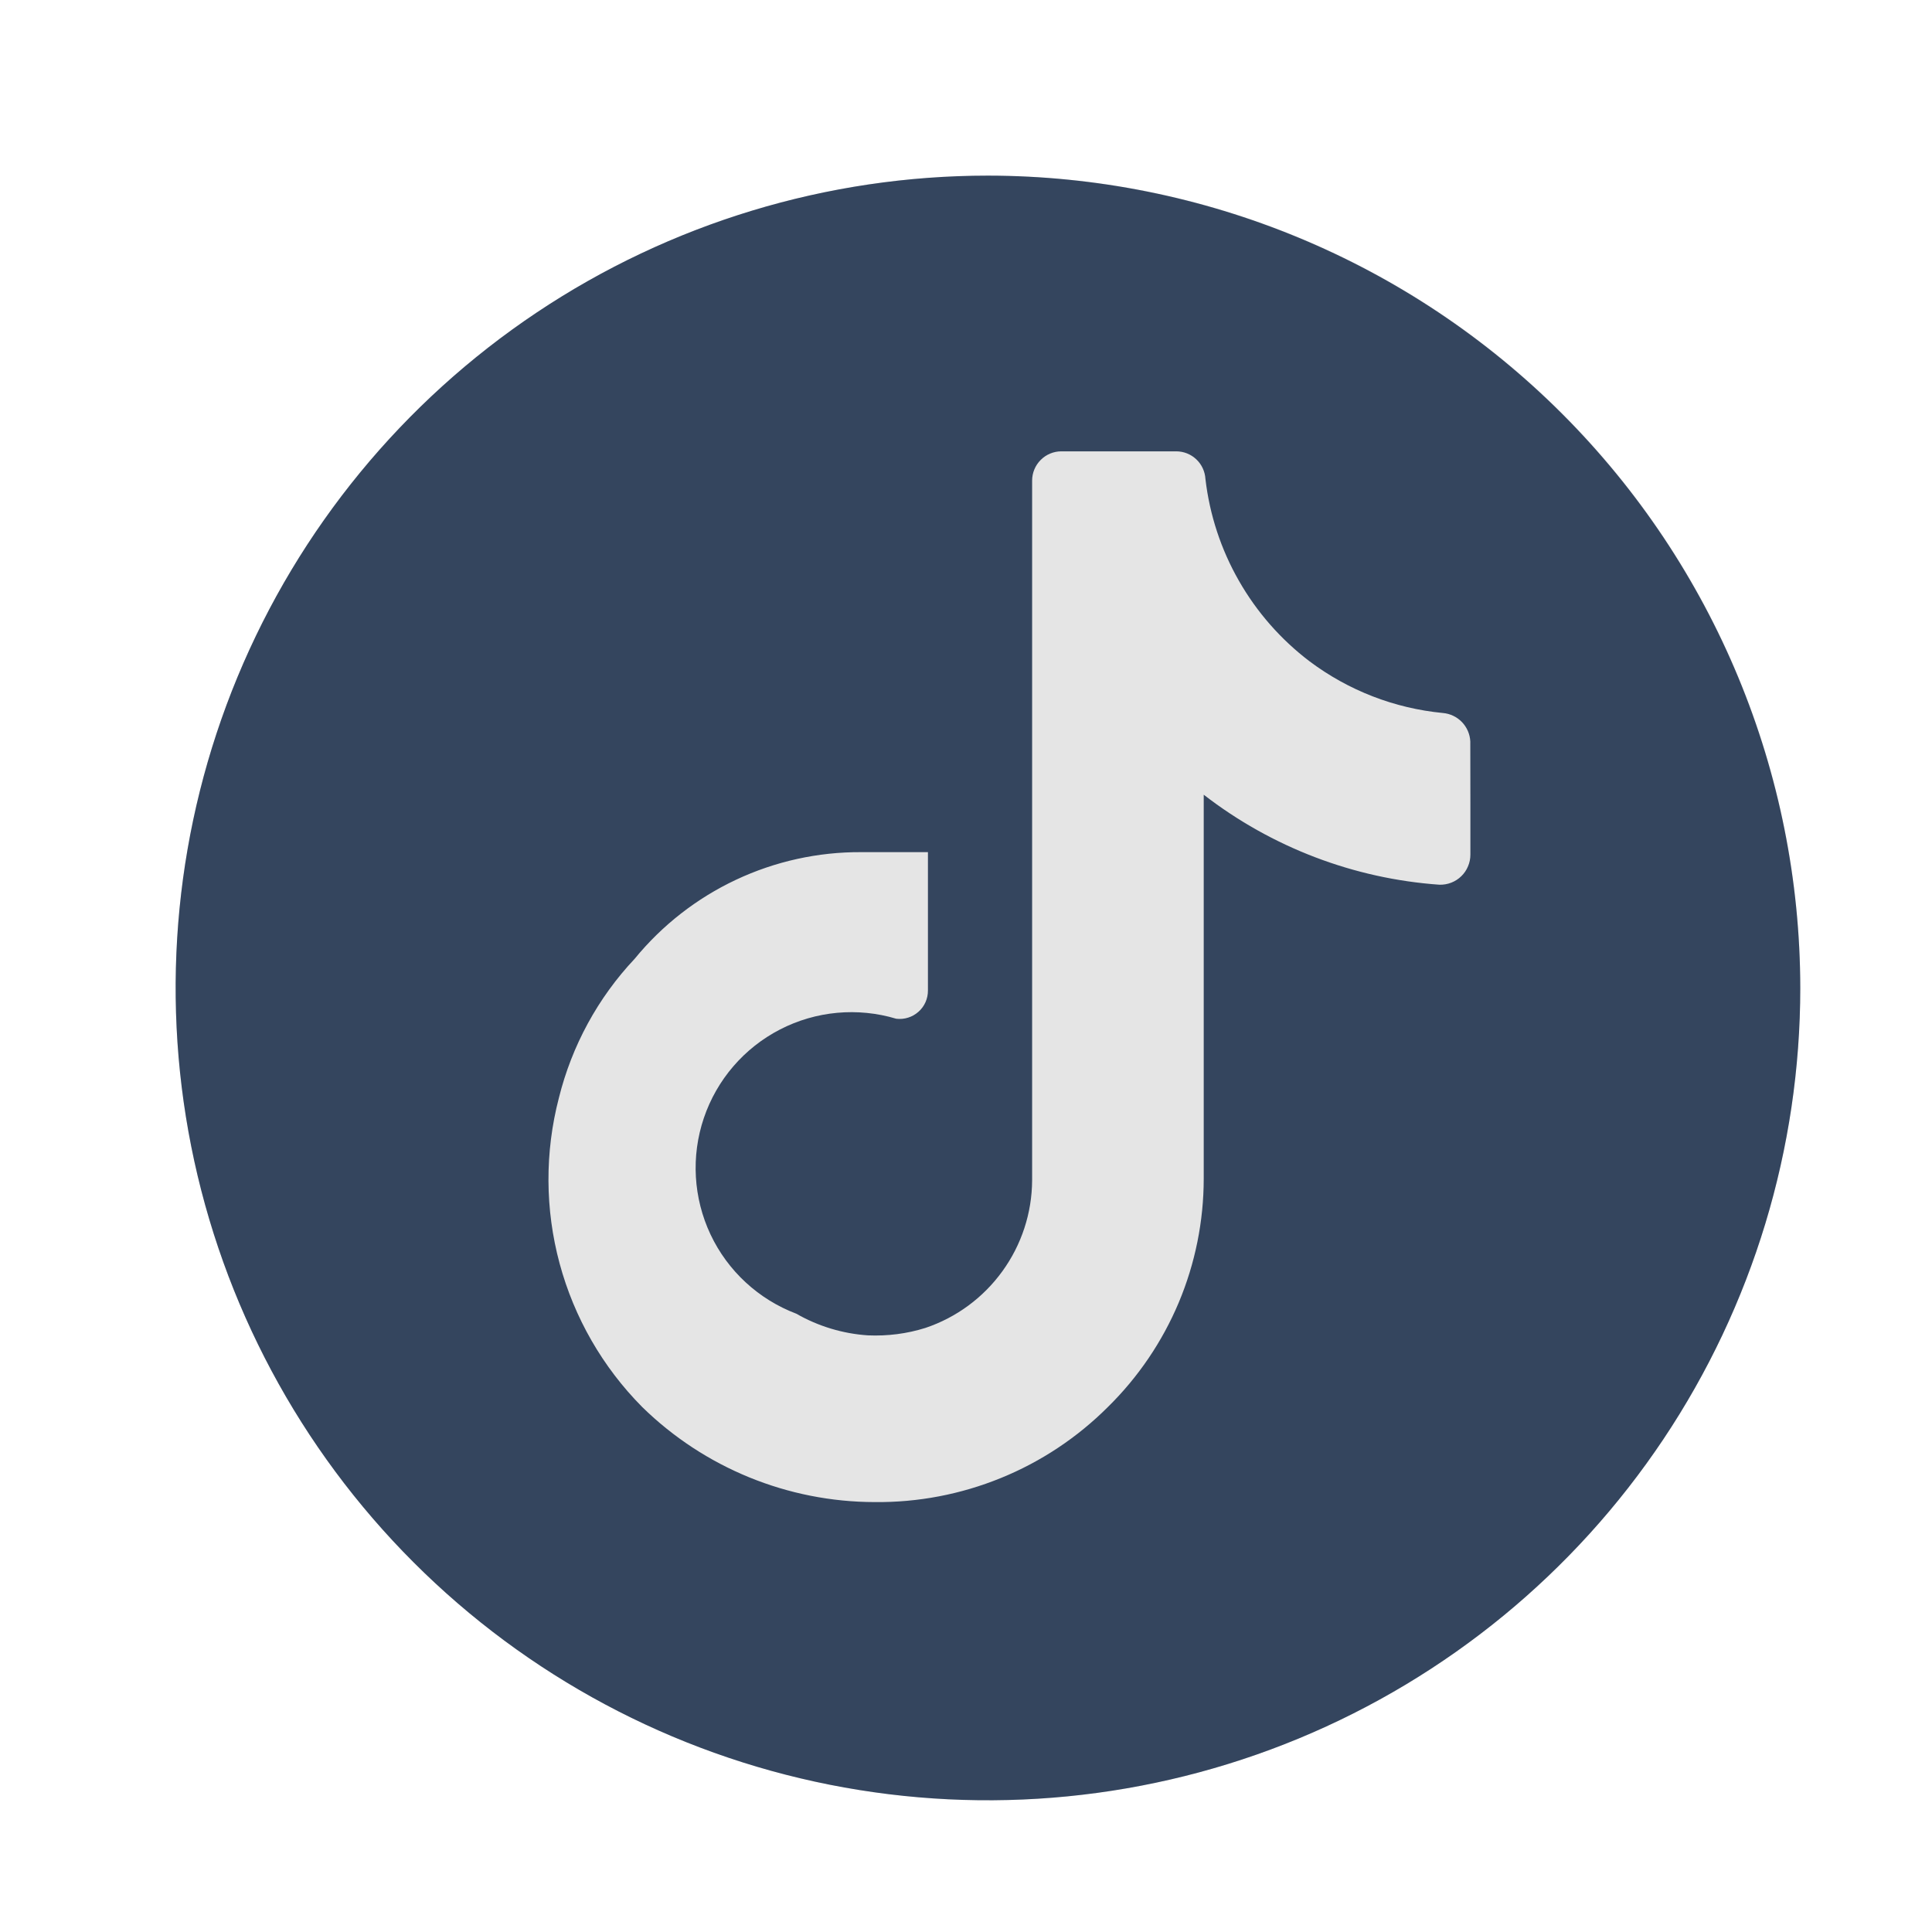 <svg width="44" height="44" viewBox="0 0 44 44" fill="none" xmlns="http://www.w3.org/2000/svg">
<circle cx="22.5" cy="22.5" r="18.5" fill="#E5E5E5"/>
<path d="M22.5 4C18.841 4 15.264 5.085 12.222 7.118C9.18 9.151 6.808 12.04 5.408 15.42C4.008 18.801 3.642 22.52 4.355 26.109C5.069 29.698 6.831 32.994 9.419 35.581C12.006 38.169 15.302 39.931 18.891 40.645C22.48 41.358 26.199 40.992 29.58 39.592C32.96 38.191 35.849 35.82 37.882 32.778C39.915 29.736 41 26.159 41 22.5C40.995 17.595 39.044 12.892 35.576 9.424C32.108 5.956 27.405 4.005 22.5 4ZM33.487 18.269V19.464C33.487 19.556 33.469 19.646 33.433 19.73C33.398 19.815 33.346 19.891 33.28 19.955C33.215 20.019 33.137 20.069 33.052 20.102C32.967 20.135 32.876 20.151 32.784 20.149C30.831 20.011 28.962 19.297 27.414 18.099V26.846C27.413 27.814 27.22 28.772 26.845 29.665C26.47 30.557 25.921 31.366 25.231 32.044C24.534 32.74 23.706 33.29 22.794 33.661C21.882 34.033 20.906 34.219 19.921 34.209C17.941 34.206 16.041 33.429 14.626 32.044C13.726 31.137 13.078 30.01 12.745 28.776C12.412 27.542 12.406 26.242 12.728 25.005C13.023 23.817 13.616 22.726 14.454 21.836C15.079 21.072 15.867 20.457 16.76 20.037C17.653 19.617 18.629 19.401 19.616 19.407H21.133V22.557C21.134 22.649 21.115 22.739 21.078 22.823C21.041 22.907 20.986 22.982 20.918 23.042C20.849 23.103 20.769 23.149 20.682 23.176C20.594 23.204 20.502 23.212 20.411 23.201C19.531 22.937 18.581 23.024 17.764 23.446C16.947 23.867 16.325 24.59 16.03 25.461C15.735 26.332 15.79 27.284 16.182 28.115C16.575 28.947 17.276 29.593 18.136 29.919C18.635 30.205 19.194 30.374 19.768 30.412C20.212 30.431 20.656 30.375 21.077 30.242C21.782 30.005 22.394 29.553 22.829 28.951C23.265 28.349 23.502 27.626 23.506 26.883V10.945C23.506 10.769 23.576 10.6 23.701 10.475C23.825 10.35 23.994 10.279 24.171 10.279H26.788C26.958 10.279 27.122 10.344 27.245 10.461C27.369 10.578 27.443 10.738 27.453 10.908C27.548 11.724 27.807 12.513 28.215 13.226C28.622 13.94 29.17 14.564 29.824 15.061C30.709 15.725 31.759 16.132 32.86 16.238C33.025 16.252 33.179 16.325 33.294 16.444C33.409 16.563 33.477 16.72 33.485 16.885L33.487 18.269Z" fill="#34455E"/>
</svg>
